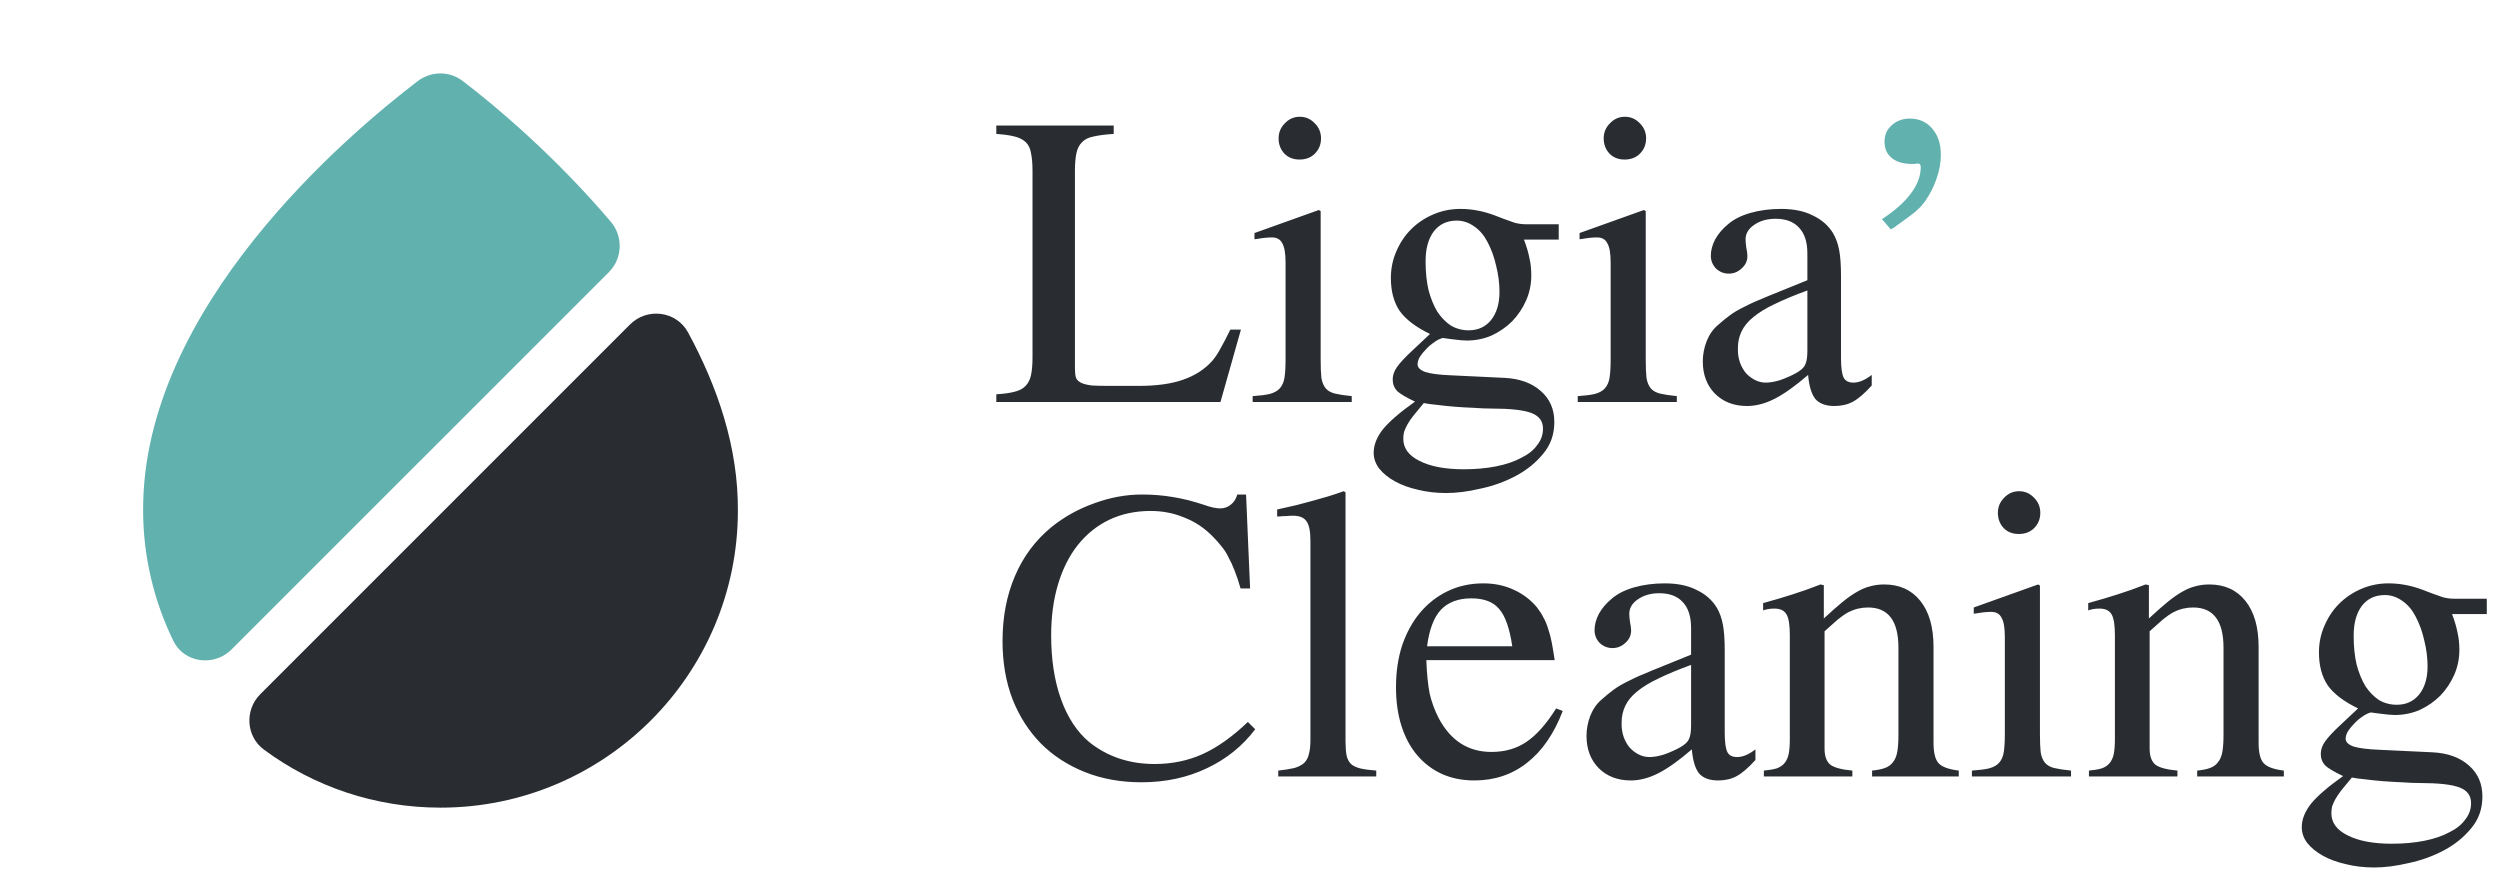 <svg width="454" height="160" viewBox="0 0 454 160" fill="none" xmlns="http://www.w3.org/2000/svg">
<path d="M225.355 59.852L221.637 73H180.93V71.606C182.302 71.517 183.409 71.362 184.25 71.141C185.135 70.919 185.799 70.565 186.242 70.078C186.729 69.591 187.061 68.927 187.238 68.086C187.415 67.245 187.504 66.16 187.504 64.832V31.098C187.504 29.77 187.415 28.685 187.238 27.844C187.105 27.003 186.796 26.338 186.309 25.852C185.822 25.365 185.135 25.01 184.25 24.789C183.409 24.568 182.302 24.413 180.93 24.324V22.797H202.246V24.324C200.741 24.413 199.523 24.568 198.594 24.789C197.664 24.966 196.956 25.32 196.469 25.852C195.982 26.338 195.65 27.003 195.473 27.844C195.296 28.685 195.207 29.77 195.207 31.098V66.957C195.207 67.621 195.273 68.174 195.406 68.617C195.583 69.016 195.915 69.326 196.402 69.547C196.889 69.768 197.553 69.923 198.395 70.012C199.236 70.056 200.365 70.078 201.781 70.078H206.828C210.06 70.078 212.738 69.702 214.863 68.949C217.033 68.197 218.803 67.046 220.176 65.496C220.707 64.876 221.216 64.102 221.703 63.172C222.234 62.242 222.81 61.135 223.43 59.852H225.355ZM239.832 38.336V65.297C239.832 66.669 239.876 67.776 239.965 68.617C240.098 69.414 240.363 70.056 240.762 70.543C241.16 70.986 241.714 71.296 242.422 71.473C243.174 71.65 244.193 71.805 245.477 71.938V73H227.48V71.938C228.809 71.849 229.849 71.716 230.602 71.539C231.398 71.318 231.996 70.986 232.395 70.543C232.837 70.056 233.125 69.414 233.258 68.617C233.391 67.776 233.457 66.669 233.457 65.297V47.699C233.457 46.017 233.258 44.844 232.859 44.18C232.505 43.471 231.885 43.117 231 43.117C230.646 43.117 230.225 43.139 229.738 43.184C229.296 43.228 228.831 43.294 228.344 43.383L227.812 43.449V42.32L239.5 38.137L239.832 38.336ZM236.047 21.203C237.109 21.203 238.017 21.602 238.77 22.398C239.522 23.151 239.898 24.059 239.898 25.121C239.898 26.228 239.522 27.158 238.77 27.91C238.061 28.619 237.132 28.973 235.98 28.973C234.874 28.973 233.966 28.619 233.258 27.91C232.549 27.158 232.195 26.228 232.195 25.121C232.195 24.059 232.572 23.151 233.324 22.398C234.077 21.602 234.984 21.203 236.047 21.203ZM276.754 43.516C277.241 44.8 277.573 45.928 277.75 46.902C277.971 47.832 278.082 48.872 278.082 50.023C278.082 51.617 277.772 53.122 277.152 54.539C276.533 55.956 275.691 57.217 274.629 58.324C273.566 59.387 272.327 60.25 270.91 60.914C269.493 61.534 267.966 61.844 266.328 61.844C266.107 61.844 265.73 61.822 265.199 61.777C264.712 61.733 264.137 61.667 263.473 61.578L262.012 61.379C261.48 61.512 260.949 61.777 260.418 62.176C259.887 62.53 259.4 62.95 258.957 63.438C258.514 63.88 258.138 64.345 257.828 64.832C257.562 65.319 257.43 65.762 257.43 66.16C257.43 66.736 257.895 67.201 258.824 67.555C259.798 67.865 261.326 68.064 263.406 68.152L273.168 68.617C275.957 68.75 278.171 69.547 279.809 71.008C281.447 72.424 282.266 74.306 282.266 76.652C282.266 78.866 281.602 80.769 280.273 82.363C278.945 84.001 277.285 85.352 275.293 86.414C273.301 87.477 271.154 88.251 268.852 88.738C266.594 89.269 264.513 89.535 262.609 89.535C260.794 89.535 259.09 89.336 257.496 88.938C255.902 88.583 254.508 88.074 253.312 87.41C252.117 86.746 251.165 85.971 250.457 85.086C249.793 84.201 249.461 83.249 249.461 82.231C249.461 80.814 250.014 79.397 251.121 77.981C252.272 76.564 254.22 74.882 256.965 72.934C255.371 72.181 254.286 71.539 253.711 71.008C253.18 70.432 252.914 69.724 252.914 68.883C252.914 68.13 253.18 67.378 253.711 66.625C254.286 65.828 255.194 64.854 256.434 63.703L259.688 60.648C257.12 59.409 255.283 58.014 254.176 56.465C253.113 54.871 252.582 52.879 252.582 50.488C252.582 48.762 252.914 47.146 253.578 45.641C254.242 44.091 255.128 42.763 256.234 41.656C257.385 40.505 258.736 39.598 260.285 38.934C261.835 38.27 263.473 37.938 265.199 37.938C267.236 37.938 269.272 38.314 271.309 39.066L273.035 39.73C273.788 39.996 274.474 40.24 275.094 40.461C275.758 40.638 276.466 40.727 277.219 40.727H283.062V43.516H276.754ZM258.559 73.199C257.806 74.085 257.186 74.837 256.699 75.457C256.212 76.077 255.836 76.63 255.57 77.117C255.305 77.604 255.105 78.047 254.973 78.445C254.884 78.844 254.84 79.264 254.84 79.707C254.84 81.389 255.814 82.717 257.762 83.691C259.754 84.71 262.432 85.219 265.797 85.219C267.966 85.219 269.936 85.042 271.707 84.688C273.478 84.333 274.983 83.824 276.223 83.16C277.507 82.54 278.48 81.766 279.145 80.836C279.853 79.951 280.207 78.954 280.207 77.848C280.207 76.475 279.499 75.523 278.082 74.992C276.665 74.461 274.253 74.195 270.844 74.195C269.914 74.195 268.852 74.151 267.656 74.062C266.505 74.018 265.354 73.952 264.203 73.863C263.096 73.775 262.034 73.664 261.016 73.531C260.042 73.443 259.223 73.332 258.559 73.199ZM258.891 47.633C258.891 49.448 259.068 51.13 259.422 52.68C259.82 54.185 260.352 55.491 261.016 56.598C261.724 57.66 262.543 58.501 263.473 59.121C264.447 59.697 265.531 59.984 266.727 59.984C268.409 59.984 269.759 59.365 270.777 58.125C271.796 56.841 272.305 55.137 272.305 53.012C272.305 51.462 272.105 49.891 271.707 48.297C271.353 46.703 270.822 45.242 270.113 43.914C269.493 42.719 268.697 41.789 267.723 41.125C266.749 40.417 265.686 40.062 264.535 40.062C262.764 40.062 261.37 40.727 260.352 42.055C259.378 43.383 258.891 45.154 258.891 47.367V47.633ZM298.867 38.336V65.297C298.867 66.669 298.911 67.776 299 68.617C299.133 69.414 299.398 70.056 299.797 70.543C300.195 70.986 300.749 71.296 301.457 71.473C302.21 71.65 303.228 71.805 304.512 71.938V73H286.516V71.938C287.844 71.849 288.884 71.716 289.637 71.539C290.434 71.318 291.031 70.986 291.43 70.543C291.872 70.056 292.16 69.414 292.293 68.617C292.426 67.776 292.492 66.669 292.492 65.297V47.699C292.492 46.017 292.293 44.844 291.895 44.18C291.54 43.471 290.921 43.117 290.035 43.117C289.681 43.117 289.26 43.139 288.773 43.184C288.331 43.228 287.866 43.294 287.379 43.383L286.848 43.449V42.32L298.535 38.137L298.867 38.336ZM295.082 21.203C296.145 21.203 297.052 21.602 297.805 22.398C298.557 23.151 298.934 24.059 298.934 25.121C298.934 26.228 298.557 27.158 297.805 27.91C297.096 28.619 296.167 28.973 295.016 28.973C293.909 28.973 293.001 28.619 292.293 27.91C291.585 27.158 291.23 26.228 291.23 25.121C291.23 24.059 291.607 23.151 292.359 22.398C293.112 21.602 294.02 21.203 295.082 21.203ZM334.328 65.031C334.328 66.713 334.483 67.887 334.793 68.551C335.103 69.171 335.701 69.481 336.586 69.481C337.604 69.481 338.711 69.016 339.906 68.086V70.012C338.622 71.428 337.493 72.402 336.52 72.934C335.546 73.465 334.417 73.731 333.133 73.731C331.583 73.731 330.432 73.31 329.68 72.469C328.971 71.583 328.529 70.122 328.352 68.086C326.049 70.078 324.035 71.517 322.309 72.402C320.582 73.288 318.9 73.731 317.262 73.731C314.871 73.731 312.923 72.978 311.418 71.473C309.957 69.967 309.227 68.019 309.227 65.629C309.227 64.434 309.448 63.238 309.891 62.043C310.378 60.803 311.064 59.807 311.949 59.055C312.746 58.346 313.477 57.749 314.141 57.262C314.849 56.73 315.757 56.199 316.863 55.668C317.97 55.092 319.409 54.45 321.18 53.742C322.951 53.034 325.297 52.082 328.219 50.887V46.039C328.219 43.958 327.71 42.387 326.691 41.324C325.717 40.262 324.301 39.73 322.441 39.73C320.892 39.73 319.586 40.107 318.523 40.859C317.505 41.568 316.996 42.431 316.996 43.449C316.996 43.848 317.04 44.357 317.129 44.977C317.262 45.596 317.328 46.105 317.328 46.504C317.328 47.389 316.974 48.142 316.266 48.762C315.602 49.382 314.827 49.691 313.941 49.691C313.056 49.691 312.281 49.382 311.617 48.762C310.997 48.098 310.688 47.323 310.688 46.438C310.688 45.464 310.953 44.467 311.484 43.449C312.06 42.431 312.835 41.523 313.809 40.727C314.827 39.841 316.177 39.155 317.859 38.668C319.586 38.181 321.445 37.938 323.438 37.938C325.74 37.938 327.665 38.336 329.215 39.133C330.809 39.885 332.026 40.948 332.867 42.32C333.398 43.206 333.775 44.246 333.996 45.441C334.217 46.592 334.328 48.164 334.328 50.156V65.031ZM328.219 52.746C325.917 53.587 323.947 54.406 322.309 55.203C320.715 55.956 319.409 56.753 318.391 57.594C317.417 58.391 316.708 59.254 316.266 60.184C315.823 61.113 315.602 62.132 315.602 63.238V63.57C315.602 64.367 315.734 65.142 316 65.894C316.266 66.603 316.62 67.223 317.062 67.754C317.549 68.285 318.103 68.706 318.723 69.016C319.342 69.326 319.984 69.481 320.648 69.481C321.445 69.481 322.331 69.326 323.305 69.016C324.323 68.662 325.275 68.241 326.16 67.754C327.046 67.267 327.599 66.758 327.82 66.227C328.086 65.695 328.219 64.854 328.219 63.703V52.746ZM225.289 106.867C224.935 105.628 224.581 104.565 224.227 103.68C223.872 102.75 223.496 101.931 223.098 101.223C222.743 100.47 222.323 99.806 221.836 99.231C221.393 98.655 220.862 98.057 220.242 97.438C218.737 95.888 217.01 94.737 215.062 93.984C213.159 93.188 211.122 92.789 208.953 92.789C206.208 92.789 203.707 93.32 201.449 94.383C199.236 95.445 197.332 96.973 195.738 98.965C194.189 100.913 192.993 103.281 192.152 106.07C191.311 108.859 190.891 111.958 190.891 115.367C190.891 119.794 191.488 123.668 192.684 126.988C193.879 130.309 195.583 132.898 197.797 134.758C201.117 137.414 205.079 138.742 209.684 138.742C212.827 138.742 215.727 138.145 218.383 136.949C221.039 135.754 223.784 133.806 226.617 131.105L227.945 132.434C225.643 135.488 222.699 137.857 219.113 139.539C215.572 141.221 211.632 142.062 207.293 142.062C203.53 142.062 200.099 141.443 197 140.203C193.901 138.964 191.245 137.237 189.031 135.023C186.818 132.766 185.091 130.065 183.852 126.922C182.656 123.779 182.059 120.281 182.059 116.43C182.059 112.047 182.811 108.107 184.316 104.609C185.822 101.068 188.035 98.102 190.957 95.711C193.259 93.852 195.849 92.413 198.727 91.394C201.604 90.332 204.504 89.801 207.426 89.801C211.189 89.801 214.908 90.421 218.582 91.66C219.822 92.103 220.818 92.324 221.57 92.324C222.323 92.324 222.965 92.103 223.496 91.66C224.072 91.217 224.47 90.598 224.691 89.801H226.285L227.016 106.867H225.289ZM231.93 92.523C233.258 92.213 234.431 91.948 235.449 91.727C236.512 91.461 237.508 91.195 238.438 90.93C239.411 90.664 240.341 90.398 241.227 90.133C242.112 89.867 243.042 89.557 244.016 89.203L244.348 89.402V134.625C244.348 135.688 244.414 136.551 244.547 137.215C244.68 137.835 244.945 138.344 245.344 138.742C245.742 139.096 246.296 139.362 247.004 139.539C247.757 139.716 248.73 139.849 249.926 139.938V141H232.129V139.938C233.324 139.805 234.298 139.65 235.051 139.473C235.803 139.251 236.401 138.941 236.844 138.543C237.286 138.1 237.574 137.547 237.707 136.883C237.884 136.219 237.973 135.378 237.973 134.359V98.234C237.973 96.463 237.729 95.268 237.242 94.648C236.799 93.984 235.98 93.652 234.785 93.652C234.431 93.652 234.033 93.674 233.59 93.719C233.191 93.719 232.793 93.741 232.395 93.785H231.93V92.523ZM283.793 129.113C282.199 133.275 280.03 136.418 277.285 138.543C274.585 140.668 271.397 141.73 267.723 141.73C265.553 141.73 263.583 141.332 261.812 140.535C260.086 139.738 258.603 138.609 257.363 137.148C256.124 135.688 255.172 133.917 254.508 131.836C253.844 129.755 253.512 127.409 253.512 124.797C253.512 122.008 253.888 119.462 254.641 117.16C255.438 114.858 256.522 112.888 257.895 111.25C259.311 109.568 260.993 108.262 262.941 107.332C264.889 106.402 267.036 105.938 269.383 105.938C271.375 105.938 273.19 106.314 274.828 107.066C276.51 107.819 277.927 108.882 279.078 110.254C279.565 110.874 279.964 111.493 280.273 112.113C280.628 112.733 280.915 113.419 281.137 114.172C281.402 114.924 281.624 115.766 281.801 116.695C281.978 117.625 282.155 118.688 282.332 119.883H259.023C259.112 122.318 259.311 124.332 259.621 125.926C259.975 127.475 260.529 128.98 261.281 130.441C263.451 134.514 266.638 136.551 270.844 136.551C273.279 136.551 275.382 135.953 277.152 134.758C278.967 133.562 280.783 131.526 282.598 128.648L283.793 129.113ZM274.629 117.359C274.142 114.083 273.345 111.826 272.238 110.586C271.176 109.302 269.493 108.66 267.191 108.66C264.845 108.66 263.008 109.346 261.68 110.719C260.396 112.091 259.555 114.305 259.156 117.359H274.629ZM313.211 133.031C313.211 134.714 313.366 135.887 313.676 136.551C313.986 137.171 314.583 137.48 315.469 137.48C316.487 137.48 317.594 137.016 318.789 136.086V138.012C317.505 139.428 316.376 140.402 315.402 140.934C314.428 141.465 313.299 141.73 312.016 141.73C310.466 141.73 309.315 141.31 308.562 140.469C307.854 139.583 307.411 138.122 307.234 136.086C304.932 138.078 302.918 139.517 301.191 140.402C299.465 141.288 297.783 141.73 296.145 141.73C293.754 141.73 291.806 140.978 290.301 139.473C288.84 137.967 288.109 136.02 288.109 133.629C288.109 132.434 288.331 131.238 288.773 130.043C289.26 128.803 289.947 127.807 290.832 127.055C291.629 126.346 292.359 125.749 293.023 125.262C293.732 124.73 294.639 124.199 295.746 123.668C296.853 123.092 298.292 122.451 300.062 121.742C301.833 121.034 304.18 120.082 307.102 118.887V114.039C307.102 111.958 306.592 110.387 305.574 109.324C304.6 108.262 303.184 107.73 301.324 107.73C299.775 107.73 298.469 108.107 297.406 108.859C296.388 109.568 295.879 110.431 295.879 111.449C295.879 111.848 295.923 112.357 296.012 112.977C296.145 113.596 296.211 114.105 296.211 114.504C296.211 115.389 295.857 116.142 295.148 116.762C294.484 117.382 293.71 117.691 292.824 117.691C291.939 117.691 291.164 117.382 290.5 116.762C289.88 116.098 289.57 115.323 289.57 114.438C289.57 113.464 289.836 112.467 290.367 111.449C290.943 110.431 291.717 109.523 292.691 108.727C293.71 107.841 295.06 107.155 296.742 106.668C298.469 106.181 300.328 105.938 302.32 105.938C304.622 105.938 306.548 106.336 308.098 107.133C309.691 107.885 310.909 108.948 311.75 110.32C312.281 111.206 312.658 112.246 312.879 113.441C313.1 114.592 313.211 116.164 313.211 118.156V133.031ZM307.102 120.746C304.799 121.587 302.829 122.406 301.191 123.203C299.598 123.956 298.292 124.753 297.273 125.594C296.299 126.391 295.591 127.254 295.148 128.184C294.706 129.113 294.484 130.132 294.484 131.238V131.57C294.484 132.367 294.617 133.142 294.883 133.895C295.148 134.603 295.503 135.223 295.945 135.754C296.432 136.285 296.986 136.706 297.605 137.016C298.225 137.326 298.867 137.48 299.531 137.48C300.328 137.48 301.214 137.326 302.188 137.016C303.206 136.661 304.158 136.241 305.043 135.754C305.928 135.267 306.482 134.758 306.703 134.227C306.969 133.695 307.102 132.854 307.102 131.703V120.746ZM320.184 109.523C322.264 108.948 324.057 108.417 325.562 107.93C327.112 107.443 328.794 106.845 330.609 106.137L331.207 106.27V112.312C332.491 111.117 333.62 110.121 334.594 109.324C335.568 108.527 336.453 107.908 337.25 107.465C338.091 106.978 338.888 106.646 339.641 106.469C340.438 106.247 341.279 106.137 342.164 106.137C344.953 106.137 347.145 107.133 348.738 109.125C350.332 111.117 351.129 113.906 351.129 117.492V134.891C351.129 136.706 351.439 137.945 352.059 138.609C352.678 139.273 353.896 139.716 355.711 139.938V141H339.973V139.938C340.902 139.849 341.677 139.694 342.297 139.473C342.917 139.251 343.404 138.897 343.758 138.41C344.156 137.923 344.422 137.281 344.555 136.484C344.688 135.688 344.754 134.691 344.754 133.496V117.625C344.754 112.755 342.917 110.32 339.242 110.32C338.622 110.32 338.025 110.387 337.449 110.52C336.874 110.652 336.276 110.874 335.656 111.184C335.081 111.493 334.439 111.936 333.73 112.512C333.066 113.087 332.27 113.796 331.34 114.637V135.953C331.34 137.326 331.694 138.299 332.402 138.875C333.111 139.406 334.439 139.76 336.387 139.938V141H320.316V139.938C321.29 139.849 322.065 139.716 322.641 139.539C323.26 139.318 323.747 138.986 324.102 138.543C324.456 138.1 324.699 137.547 324.832 136.883C324.965 136.174 325.031 135.289 325.031 134.227V115.367C325.031 113.508 324.832 112.246 324.434 111.582C324.035 110.874 323.305 110.52 322.242 110.52C321.445 110.52 320.759 110.63 320.184 110.852V109.523ZM370.453 106.336V133.297C370.453 134.669 370.497 135.776 370.586 136.617C370.719 137.414 370.984 138.056 371.383 138.543C371.781 138.986 372.335 139.296 373.043 139.473C373.796 139.65 374.814 139.805 376.098 139.938V141H358.102V139.938C359.43 139.849 360.47 139.716 361.223 139.539C362.02 139.318 362.617 138.986 363.016 138.543C363.458 138.056 363.746 137.414 363.879 136.617C364.012 135.776 364.078 134.669 364.078 133.297V115.699C364.078 114.017 363.879 112.844 363.48 112.18C363.126 111.471 362.507 111.117 361.621 111.117C361.267 111.117 360.846 111.139 360.359 111.184C359.917 111.228 359.452 111.294 358.965 111.383L358.434 111.449V110.32L370.121 106.137L370.453 106.336ZM366.668 89.203C367.73 89.203 368.638 89.602 369.391 90.398C370.143 91.151 370.52 92.059 370.52 93.121C370.52 94.228 370.143 95.158 369.391 95.91C368.682 96.618 367.753 96.973 366.602 96.973C365.495 96.973 364.587 96.618 363.879 95.91C363.171 95.158 362.816 94.228 362.816 93.121C362.816 92.059 363.193 91.151 363.945 90.398C364.698 89.602 365.605 89.203 366.668 89.203ZM379.219 109.523C381.299 108.948 383.092 108.417 384.598 107.93C386.147 107.443 387.829 106.845 389.645 106.137L390.242 106.27V112.312C391.526 111.117 392.655 110.121 393.629 109.324C394.603 108.527 395.488 107.908 396.285 107.465C397.126 106.978 397.923 106.646 398.676 106.469C399.473 106.247 400.314 106.137 401.199 106.137C403.988 106.137 406.18 107.133 407.773 109.125C409.367 111.117 410.164 113.906 410.164 117.492V134.891C410.164 136.706 410.474 137.945 411.094 138.609C411.714 139.273 412.931 139.716 414.746 139.938V141H399.008V139.938C399.938 139.849 400.712 139.694 401.332 139.473C401.952 139.251 402.439 138.897 402.793 138.41C403.191 137.923 403.457 137.281 403.59 136.484C403.723 135.688 403.789 134.691 403.789 133.496V117.625C403.789 112.755 401.952 110.32 398.277 110.32C397.658 110.32 397.06 110.387 396.484 110.52C395.909 110.652 395.311 110.874 394.691 111.184C394.116 111.493 393.474 111.936 392.766 112.512C392.102 113.087 391.305 113.796 390.375 114.637V135.953C390.375 137.326 390.729 138.299 391.438 138.875C392.146 139.406 393.474 139.76 395.422 139.938V141H379.352V139.938C380.326 139.849 381.1 139.716 381.676 139.539C382.296 139.318 382.783 138.986 383.137 138.543C383.491 138.1 383.734 137.547 383.867 136.883C384 136.174 384.066 135.289 384.066 134.227V115.367C384.066 113.508 383.867 112.246 383.469 111.582C383.07 110.874 382.34 110.52 381.277 110.52C380.48 110.52 379.794 110.63 379.219 110.852V109.523ZM445.293 111.516C445.78 112.799 446.112 113.928 446.289 114.902C446.51 115.832 446.621 116.872 446.621 118.023C446.621 119.617 446.311 121.122 445.691 122.539C445.072 123.956 444.23 125.217 443.168 126.324C442.105 127.387 440.866 128.25 439.449 128.914C438.033 129.534 436.505 129.844 434.867 129.844C434.646 129.844 434.27 129.822 433.738 129.777C433.251 129.733 432.676 129.667 432.012 129.578L430.551 129.379C430.02 129.512 429.488 129.777 428.957 130.176C428.426 130.53 427.939 130.951 427.496 131.438C427.053 131.88 426.677 132.345 426.367 132.832C426.102 133.319 425.969 133.762 425.969 134.16C425.969 134.736 426.434 135.201 427.363 135.555C428.337 135.865 429.865 136.064 431.945 136.152L441.707 136.617C444.496 136.75 446.71 137.547 448.348 139.008C449.986 140.424 450.805 142.306 450.805 144.652C450.805 146.866 450.141 148.77 448.812 150.363C447.484 152.001 445.824 153.352 443.832 154.414C441.84 155.477 439.693 156.251 437.391 156.738C435.133 157.27 433.052 157.535 431.148 157.535C429.333 157.535 427.629 157.336 426.035 156.938C424.441 156.583 423.047 156.074 421.852 155.41C420.656 154.746 419.704 153.971 418.996 153.086C418.332 152.201 418 151.249 418 150.23C418 148.814 418.553 147.397 419.66 145.98C420.811 144.564 422.759 142.882 425.504 140.934C423.91 140.181 422.826 139.539 422.25 139.008C421.719 138.432 421.453 137.724 421.453 136.883C421.453 136.13 421.719 135.378 422.25 134.625C422.826 133.828 423.733 132.854 424.973 131.703L428.227 128.648C425.659 127.409 423.822 126.014 422.715 124.465C421.652 122.871 421.121 120.879 421.121 118.488C421.121 116.762 421.453 115.146 422.117 113.641C422.781 112.091 423.667 110.763 424.773 109.656C425.924 108.505 427.275 107.598 428.824 106.934C430.374 106.27 432.012 105.938 433.738 105.938C435.775 105.938 437.811 106.314 439.848 107.066L441.574 107.73C442.327 107.996 443.013 108.24 443.633 108.461C444.297 108.638 445.005 108.727 445.758 108.727H451.602V111.516H445.293ZM427.098 141.199C426.345 142.085 425.725 142.837 425.238 143.457C424.751 144.077 424.375 144.63 424.109 145.117C423.844 145.604 423.645 146.047 423.512 146.445C423.423 146.844 423.379 147.264 423.379 147.707C423.379 149.389 424.353 150.717 426.301 151.691C428.293 152.71 430.971 153.219 434.336 153.219C436.505 153.219 438.475 153.042 440.246 152.688C442.017 152.333 443.522 151.824 444.762 151.16C446.046 150.54 447.02 149.766 447.684 148.836C448.392 147.951 448.746 146.954 448.746 145.848C448.746 144.475 448.038 143.523 446.621 142.992C445.204 142.461 442.792 142.195 439.383 142.195C438.453 142.195 437.391 142.151 436.195 142.062C435.044 142.018 433.893 141.952 432.742 141.863C431.635 141.775 430.573 141.664 429.555 141.531C428.581 141.443 427.762 141.332 427.098 141.199ZM427.43 115.633C427.43 117.448 427.607 119.13 427.961 120.68C428.359 122.185 428.891 123.491 429.555 124.598C430.263 125.66 431.082 126.501 432.012 127.121C432.986 127.697 434.07 127.984 435.266 127.984C436.948 127.984 438.298 127.365 439.316 126.125C440.335 124.841 440.844 123.137 440.844 121.012C440.844 119.462 440.645 117.891 440.246 116.297C439.892 114.703 439.361 113.242 438.652 111.914C438.033 110.719 437.236 109.789 436.262 109.125C435.288 108.417 434.225 108.062 433.074 108.062C431.303 108.062 429.909 108.727 428.891 110.055C427.917 111.383 427.43 113.154 427.43 115.367V115.633Z" fill="#292D32"/>
<path d="M348.074 29.703C347.941 29.747 347.786 29.77 347.609 29.77C347.477 29.77 347.344 29.77 347.211 29.77C345.661 29.77 344.444 29.415 343.559 28.707C342.673 27.999 342.23 27.003 342.23 25.719C342.23 24.479 342.673 23.483 343.559 22.73C344.444 21.934 345.529 21.535 346.812 21.535C348.495 21.535 349.845 22.133 350.863 23.328C351.926 24.523 352.457 26.117 352.457 28.109C352.457 29.57 352.191 31.031 351.66 32.492C351.173 33.909 350.487 35.259 349.602 36.543C349.336 36.897 349.07 37.229 348.805 37.539C348.539 37.805 348.207 38.115 347.809 38.469C347.41 38.779 346.945 39.133 346.414 39.531C345.883 39.93 345.241 40.395 344.488 40.926C344.355 41.014 344.178 41.147 343.957 41.324C343.736 41.457 343.536 41.568 343.359 41.656L341.766 39.797C344.068 38.292 345.816 36.742 347.012 35.148C348.207 33.555 348.805 31.961 348.805 30.367C348.805 29.924 348.65 29.703 348.34 29.703H348.074Z" fill="#61B1AF"/>
<path d="M110.59 49.4L42.057 117.933C38.857 121.133 33.39 120.4 31.457 116.333C27.99 109.2 25.99 101.133 25.99 92.667C25.857 55.867 63.19 24.4 75.857 14.733C78.323 12.867 81.657 12.867 84.057 14.733C89.857 19.133 100.723 28.267 110.923 40.267C113.19 42.933 113.057 46.933 110.59 49.4Z" fill="#61B1AF"/>
<path d="M134 92.735C134 122.469 109.8 146.669 80 146.669C68.067 146.669 56.933 142.802 47.933 136.135C44.666 133.735 44.4 128.935 47.266 126.069L114.4 58.935C117.533 55.802 122.8 56.468 124.933 60.335C130.4 70.402 134.067 81.335 134 92.735Z" fill="#292D32"/>
</svg>
